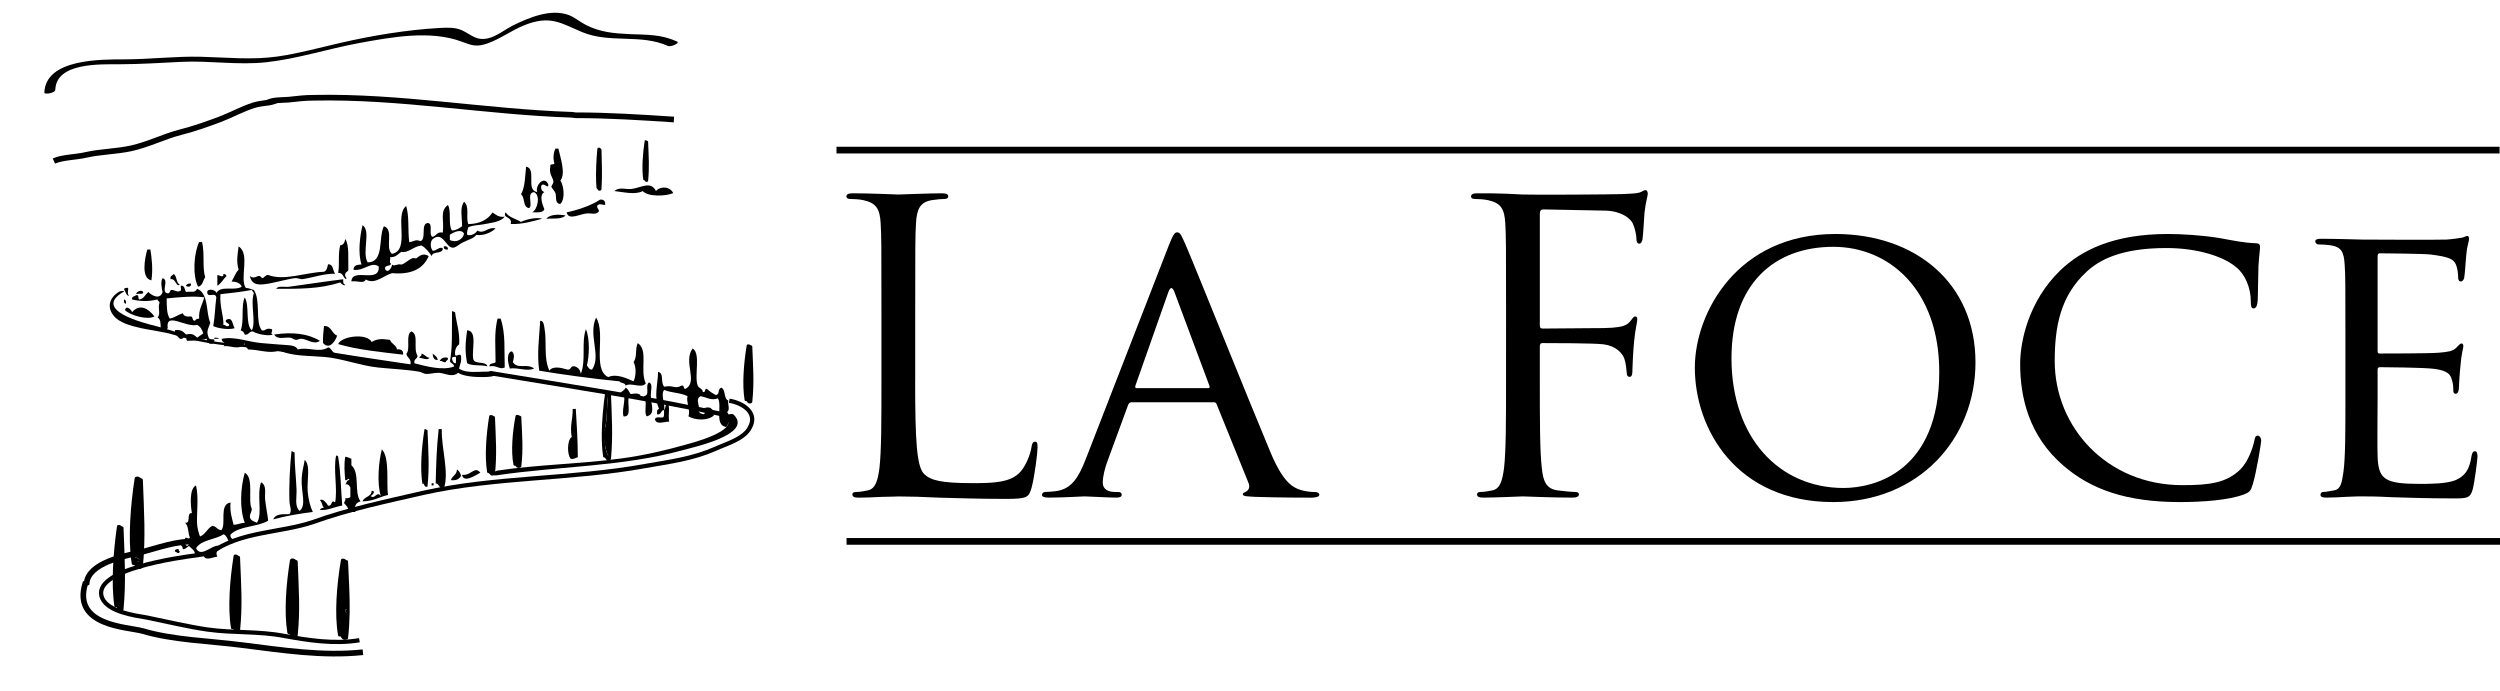 <?xml version="1.0" encoding="utf-8"?>
<!-- Generator: Adobe Illustrator 21.1.0, SVG Export Plug-In . SVG Version: 6.00 Build 0)  -->
<svg version="1.1" id="Layer_1" xmlns="http://www.w3.org/2000/svg" xmlns:xlink="http://www.w3.org/1999/xlink" x="0px" y="0px"
	 viewBox="0 0 470 130" style="enable-background:new 0 0 470 130;" xml:space="preserve">
<style type="text/css">
	.st0{stroke:#000000;stroke-width:1.261;stroke-miterlimit:10;}
	.st1{fill:none;stroke:#000000;stroke-width:0.533;stroke-linecap:round;stroke-linejoin:round;}
	.st2{fill:none;stroke:#000000;stroke-width:0.742;stroke-linecap:round;stroke-linejoin:round;}
	.st3{fill:none;stroke:#000000;stroke-width:0.494;stroke-linecap:round;stroke-linejoin:round;}
	.st4{fill:none;stroke:#000000;stroke-width:0.496;stroke-linecap:round;stroke-linejoin:round;}
	.st5{fill:none;stroke:#000000;stroke-width:0.565;stroke-linecap:round;stroke-linejoin:round;}
	.st6{fill:none;stroke:#000000;stroke-width:0.286;stroke-linecap:round;stroke-linejoin:round;}
	.st7{fill:none;stroke:#000000;stroke-width:1.065;stroke-miterlimit:10;}
	.st8{fill:none;stroke:#000000;stroke-width:0.799;stroke-miterlimit:10;}
</style>
<g>
	<path d="M172.05,71.76c0,11.13,0.3,15.97,1.67,17.33c1.21,1.21,3.18,1.74,9.08,1.74c4.01,0,7.34-0.08,9.16-2.27
		c0.98-1.21,1.74-3.1,1.97-4.54c0.08-0.61,0.23-0.98,0.68-0.98c0.38,0,0.45,0.3,0.45,1.14s-0.53,5.37-1.14,7.57
		c-0.53,1.74-0.76,2.04-4.77,2.04c-5.45,0-9.38-0.15-12.56-0.23c-3.18-0.15-5.52-0.23-7.72-0.23c-0.3,0-1.59,0.08-3.1,0.08
		c-1.51,0.08-3.18,0.15-4.31,0.15c-0.83,0-1.21-0.15-1.21-0.61c0-0.23,0.15-0.45,0.61-0.45c0.68,0,1.59-0.15,2.27-0.3
		c1.51-0.3,1.89-1.97,2.2-4.16c0.38-3.18,0.38-9.16,0.38-16.42V58.29c0-11.81,0-13.93-0.15-16.35c-0.15-2.57-0.76-3.78-3.25-4.31
		c-0.61-0.15-1.89-0.23-2.57-0.23c-0.3,0-0.61-0.15-0.61-0.45c0-0.45,0.38-0.61,1.21-0.61c3.41,0,8.17,0.23,8.55,0.23
		s5.9-0.23,8.17-0.23c0.83,0,1.21,0.15,1.21,0.61c0,0.3-0.3,0.45-0.61,0.45c-0.53,0-1.59,0.08-2.5,0.23
		c-2.19,0.38-2.8,1.67-2.95,4.31c-0.15,2.42-0.15,4.54-0.15,16.35V71.76z"/>
	<path d="M219.72,46.18c0.83-2.12,1.13-2.5,1.59-2.5c0.68,0,0.91,0.91,1.59,2.35c1.21,2.72,11.88,29.29,15.97,39.05
		c2.42,5.75,4.24,6.58,5.68,7.04c0.98,0.3,1.97,0.38,2.65,0.38c0.38,0,0.83,0.15,0.83,0.53s-0.76,0.53-1.51,0.53
		c-0.98,0-5.9,0-10.52-0.15c-1.29-0.08-2.35-0.08-2.35-0.45c0-0.3,0.15-0.3,0.45-0.45c0.38-0.15,1.06-0.68,0.61-1.74L228.73,76
		c-0.15-0.3-0.23-0.38-0.61-0.38h-15.36c-0.3,0-0.53,0.15-0.68,0.53l-3.78,10.29c-0.61,1.59-0.98,3.18-0.98,4.31
		c0,1.29,1.13,1.74,2.27,1.74h0.61c0.53,0,0.68,0.23,0.68,0.53c0,0.38-0.38,0.53-0.98,0.53c-1.59,0-5.22-0.23-5.98-0.23
		c-0.68,0-4.01,0.23-6.74,0.23c-0.83,0-1.29-0.15-1.29-0.53c0-0.3,0.3-0.53,0.61-0.53c0.45,0,1.44-0.08,1.97-0.15
		c3.03-0.38,4.31-2.65,5.6-5.9L219.72,46.18z M227.14,72.97c0.3,0,0.3-0.15,0.23-0.45l-6.58-17.63c-0.38-0.98-0.76-0.98-1.13,0
		l-6.21,17.63c-0.08,0.3,0,0.45,0.23,0.45H227.14z"/>
	<path d="M283.14,58.29c0-11.81,0-13.93-0.15-16.35c-0.15-2.57-0.76-3.78-3.25-4.31c-0.61-0.15-1.89-0.23-2.57-0.23
		c-0.3,0-0.61-0.15-0.61-0.45c0-0.45,0.38-0.61,1.21-0.61c1.74,0,3.78,0,5.45,0.08l3.1,0.15c1.51,0.08,16.88,0,18.62-0.08
		c1.44-0.08,2.65-0.08,3.33-0.3c0.45-0.15,0.76-0.45,1.06-0.45s0.45,0.3,0.45,0.68c0,0.53-0.38,1.44-0.61,3.56
		c-0.08,0.76-0.23,4.09-0.38,5c-0.08,0.38-0.23,0.83-0.61,0.83c-0.38,0-0.53-0.38-0.53-0.91c0-0.61-0.23-1.89-0.68-2.88
		c-0.45-0.98-2.19-2.35-5.15-2.42l-11.65-0.23c-0.46,0-0.68,0.23-0.68,0.83v20.89c0,0.45,0.08,0.68,0.53,0.68l9.69-0.08
		c1.29,0,2.35,0,3.41-0.08c1.82-0.15,2.8-0.38,3.48-1.36c0.3-0.38,0.53-0.76,0.83-0.76s0.38,0.23,0.38,0.61
		c0,0.45-0.38,1.74-0.61,4.24c-0.15,1.51-0.3,4.54-0.3,5.07c0,0.68,0,1.44-0.53,1.44c-0.38,0-0.53-0.3-0.53-0.68
		c-0.08-0.76-0.15-1.82-0.45-2.72c-0.38-1.06-1.59-2.42-3.94-2.72c-1.89-0.23-10.14-0.23-11.43-0.23c-0.38,0-0.53,0.15-0.53,0.68
		v6.43c0,7.27,0,13.24,0.38,16.42c0.23,2.19,0.68,3.86,2.95,4.16c1.06,0.15,2.72,0.3,3.41,0.3c0.45,0,0.61,0.23,0.61,0.45
		c0,0.38-0.38,0.61-1.21,0.61c-4.16,0-8.93-0.23-9.31-0.23s-5.15,0.23-7.42,0.23c-0.83,0-1.21-0.15-1.21-0.61
		c0-0.23,0.15-0.45,0.61-0.45c0.68,0,1.59-0.15,2.27-0.3c1.51-0.3,1.89-1.97,2.19-4.16c0.38-3.18,0.38-9.16,0.38-16.42V58.29z"/>
	<path d="M345.05,43.99c14.99,0,26.34,9.16,26.34,24.14c0,14.38-10.67,26.26-26.72,26.26c-18.24,0-26.04-13.7-26.04-25.28
		C318.64,58.75,326.66,43.99,345.05,43.99z M346.57,91.74c5.98,0,18.01-3.18,18.01-21.8c0-15.44-9.38-23.54-19.91-23.54
		c-11.12,0-19.15,6.96-19.15,20.96C325.53,82.36,334.53,91.74,346.57,91.74z"/>
	<path d="M387.89,87.51c-6.51-5.6-8.1-12.94-8.1-19.07c0-4.31,1.59-11.81,7.49-17.56c4.01-3.86,10.07-6.89,20.28-6.89
		c2.65,0,6.43,0.23,9.69,0.76c2.5,0.45,4.62,0.91,6.81,0.98c0.68,0,0.83,0.3,0.83,0.68c0,0.53-0.15,1.29-0.3,3.63
		c-0.08,2.12-0.08,5.68-0.15,6.58c-0.08,0.98-0.38,1.36-0.76,1.36c-0.45,0-0.53-0.45-0.53-1.36c0-2.5-1.06-5.07-2.8-6.43
		c-2.35-1.97-7.19-3.56-13.09-3.56c-8.55,0-12.64,2.27-14.99,4.47c-4.92,4.54-5.98,10.29-5.98,16.8c0,12.34,9.76,23.31,23.99,23.31
		c5,0,8.33-0.38,10.97-3.03c1.44-1.44,2.35-4.16,2.57-5.37c0.15-0.68,0.23-0.91,0.68-0.91c0.3,0,0.61,0.45,0.61,0.91
		s-0.91,6.05-1.59,8.25c-0.38,1.21-0.53,1.44-1.66,1.89c-2.72,1.06-7.72,1.44-12.03,1.44C399.85,94.39,393.11,92.05,387.89,87.51z"
		/>
	<path d="M440.94,63.51c0-9.99,0-11.81-0.15-13.85c-0.15-2.19-0.53-3.25-2.72-3.56c-0.53-0.08-1.66-0.15-2.27-0.15
		c-0.23,0-0.53-0.3-0.53-0.53c0-0.38,0.3-0.53,1.06-0.53c3.03,0,7.34,0.15,7.72,0.15c0.45,0,14.38,0.08,15.89,0
		c1.29-0.08,2.5-0.3,3.03-0.38c0.3-0.08,0.61-0.3,0.91-0.3c0.23,0,0.3,0.3,0.3,0.61c0,0.45-0.38,1.21-0.53,3.03
		c-0.08,0.61-0.23,3.48-0.38,4.24c-0.08,0.3-0.3,0.68-0.61,0.68c-0.38,0-0.53-0.3-0.53-0.83c0-0.45-0.08-1.51-0.38-2.27
		c-0.45-1.06-1.13-1.51-4.77-1.97c-1.14-0.15-8.86-0.23-9.61-0.23c-0.3,0-0.38,0.23-0.38,0.68v17.48c0,0.45,0,0.68,0.38,0.68
		c0.83,0,9.61,0,11.13-0.15c1.59-0.15,2.57-0.23,3.25-0.91c0.45-0.45,0.76-0.83,0.98-0.83c0.23,0,0.38,0.15,0.38,0.53
		s-0.38,1.44-0.53,3.56c-0.15,1.29-0.3,3.71-0.3,4.16c0,0.53-0.15,1.21-0.61,1.21c-0.3,0-0.45-0.23-0.45-0.61
		c0-0.61,0-1.29-0.3-2.12c-0.23-0.91-0.83-1.67-3.41-1.97c-1.82-0.23-8.93-0.3-10.07-0.3c-0.38,0-0.45,0.23-0.45,0.45v5.37
		c0,2.19-0.08,9.69,0,10.97c0.15,4.31,1.36,5.15,7.95,5.15c1.74,0,4.92,0,6.66-0.68c1.74-0.76,2.65-1.89,3.03-4.47
		c0.15-0.76,0.3-0.98,0.68-0.98c0.38,0,0.46,0.53,0.46,0.98s-0.53,4.84-0.91,6.21c-0.46,1.67-1.14,1.67-3.71,1.67
		c-5,0-8.86-0.15-11.58-0.23c-2.8-0.15-4.54-0.15-5.52-0.15c-0.15,0-1.44,0-2.88,0.08c-1.29,0.08-2.8,0.15-3.86,0.15
		c-0.68,0-1.06-0.15-1.06-0.53c0-0.23,0.15-0.53,0.53-0.53c0.61,0,1.44-0.23,2.04-0.3c1.29-0.23,1.44-1.51,1.74-3.41
		c0.38-2.65,0.38-7.72,0.38-13.93V63.51z"/>
</g>
<line class="st0" x1="157.26" y1="28.22" x2="469.92" y2="28.22"/>
<line class="st0" x1="159.15" y1="101.78" x2="470" y2="101.78"/>
<g id="XMLID_2_">
	<g>
		<path d="M141.19,65.18c0.16,3.93,0.38,6.76,0,10.36c-0.71,0.38-0.64-1-0.95-0.38c-0.49-2.81-0.17-6.83,0.38-10.16
			C140.93,64.94,140.94,65.17,141.19,65.18z"/>
		<path d="M125.8,79.27c-0.98-0.01-2.32,0.65-2.67-0.39c0.04-0.62,0.95-0.34,1.53-0.4c0.26-0.26,0.18-0.86,0.18-1.4
			c0.36-0.36,0.26-1.2,0.58-1.6C126.08,76.54,125.56,77.69,125.8,79.27z"/>
		<path d="M134.97,74.88c-1.23,0.5-2.14-0.2-3.25-0.4c-1.15,0.6,0.01,1.88-0.37,2.8c0.13,0.39,0.5,0.53,0.95,0.6
			c0.6-0.28-0.27-0.98,0.19-1.19c1.15-0.34,1.58,0.22,1.72,1.4c-1.05,1.04-3.47,0.95-4.77,0.2c0.42-1.52-0.52-2.75-0.18-3.8
			c-1.21-0.66-3.1-0.62-4.4-1.19c-0.71,0.85,0.23,2.68,0,3.79c-0.7-0.01-0.47,0.97-1.33,0.8c-0.03-0.49-0.03-0.97,0.38-1
			c-1.04-2.37-0.25-4.39-0.19-6.99c1.19,0.3,0.38,1.83,1.14,2.8c1.78-0.36,2.01,0.52,3.25-0.2c0.62-0.18,0.27,0.66,0.77,0.6
			c2.44-1.36-0.52-5.04,1.33-7.59c1.6,0.93,0.26,5.15,0.96,6.99c0.2,0.54,0.96,0.54,0.95,1.19c0.62,0.18,0.27-0.65,0.77-0.6
			c0.49,0.49,1.09,0.86,1.72,1.2c0.82-0.31,0.18-0.97,0.96-1.41c0.92,0.31,0.43,2.09,1.33,2.4c-0.07,1.09,0.38,1.57-0.19,2.21
			c0.63,0.69,0.38,2.24-0.19,2.79C134.25,79.93,135.81,76.33,134.97,74.88z"/>
		<path d="M118.74,35.52c1.78-0.22,3.64-1.58,4.58,0.4c0.76-0.94,2.62-0.94,3.25,0.39c-1.45,0.6-4.76,0.72-5.73-0.39
			c-1.44,0.77-3.68,0.17-5.34,0C116.45,35.06,117.65,35.67,118.74,35.52z"/>
		<path d="M121.7,26.64c0.11,2.79,0.26,4.81,0,7.36c-0.46,0.28-0.42-0.7-0.62-0.27c-0.32-2-0.11-4.86,0.26-7.23
			C121.54,26.46,121.54,26.63,121.7,26.64z"/>
		<path d="M121.61,78.28c-0.66-0.65,0.22-2.88-0.58-3.8c1.32-0.19,0.16-1.8,0.96-2.59c0.87,0.32,0.26,1.46,0.38,2.99
			C122.49,76.39,123.2,77.8,121.61,78.28z"/>
		<path d="M118.55,74.08c0.89-0.1,1.25-0.23,1.91,0.2c-0.42,0.55-1.35-0.03-1.91,0c-1.13,0.61,0.61,4.23-1.33,4
			c-0.46-1.63,0.96-4.12-0.58-4.4c0.29-0.36,0.8-0.5,0.96-1C118.1,73.08,118.23,73.68,118.55,74.08z"/>
		<path d="M114.6,74.1c0.16,4.46,0.37,7.71,0.03,11.76c-0.02,0-0.03,0-0.05,0c-0.84-0.43-1.03-4.01-1.17-4.38c0-0.01,0-0.01,0-0.01
			v-0.01c0.91-2.01,0.54-4.53,0.94-7.5C114.41,74.03,114.48,74.09,114.6,74.1z"/>
		<path d="M114.34,73.96c-0.39,2.97-0.03,5.49-0.94,7.5c0.03-2.49,0.29-5.19,0.63-7.59C114.19,73.83,114.27,73.9,114.34,73.96z"/>
		<path d="M113.65,85.78c-0.19-1.27-0.26-2.74-0.25-4.29c0.14,0.37,0.33,3.95,1.17,4.38c0.02,0,0.03,0,0.05,0
			c-0.01,0.12-0.02,0.25-0.03,0.36C113.88,86.67,113.96,85.05,113.65,85.78z"/>
		<path d="M112.81,28.18c0.07,2.79,0.16,4.79,0,7.36c-0.19,0.18-0.23-0.18-0.29-0.33c0.15-0.27,0.14-0.67,0.12-1.09
			c-0.11-0.02-0.2-0.03-0.29-0.03c-0.06-1.84,0.05-4.11,0.23-6.05C112.71,28,112.71,28.17,112.81,28.18z"/>
		<path d="M112.64,34.12c0.02,0.42,0.03,0.82-0.12,1.09c-0.02-0.07-0.04-0.1-0.09,0.05c-0.04-0.36-0.06-0.76-0.09-1.17
			C112.43,34.09,112.53,34.1,112.64,34.12z"/>
		<path d="M106.53,39.92c1.78-0.35,4.63-1.26,6.3-2.4c0.68-0.04,1,0.29,0.95,1c-0.82,0-1.07-0.37-1.52,0.19
			c-0.05,0.61,0.62,0.78,0.19,1.2c-0.49,0.44-1.36,0.19-1.91,0.2C109.13,40.12,106.88,41.59,106.53,39.92z"/>
		<path d="M108.25,76.87c0.19,2.92,0.36,5.9,0.38,9.08c-0.45,0.1-0.71,0.46-1.34,0.29c-0.68-0.72-0.7-3.48,0.19-4.09
			c-0.37-2.21,0.19-3.02,0.19-5.27C107.86,76.87,108.05,76.87,108.25,76.87z"/>
		<path d="M102.71,41.11c0.62-0.77,2.19-0.88,3.63-0.6C105.62,41.24,104.06,41.06,102.71,41.11z"/>
		<path d="M104.43,36.32c-0.14-0.42-0.74-1.01-0.77-1.19c-0.04-0.21,0.42-0.62,0.38-1c-0.06-0.77-0.88-1.36-0.58-2.79
			c-0.17-0.65,0.63-0.29,0.77-0.61c-0.29-0.94-0.19-2.02,0.19-2.79c0.19,0,0.37,0,0.56,0c0.36,1.68,1.43,4.7,0.38,5.99
			c0.62,0.95,0.95,3.44,0,4.4C104.28,38.35,104.64,37,104.43,36.32z"/>
		<path d="M110.15,61.89c0.77,1.78,0.64,5.07,0.19,6.8c0.25,0.34,0.39,0.78,0.96,0.8c1.81-2.61-0.78-6.46,0.76-9.79
			c1.92,2.94-0.81,9.76,2.29,11.19c1.52-0.69,3.38,0.2,4.77,0.8c0.45-0.98,0.53-2.63,0-3.6c0.72-1.09,0.22-2.27,0.77-3.59
			c2.07,1.34,0.34,5.11,1.52,7.59c-0.85,1.02-2.73-0.25-3.81,0.4c-0.07-0.59-0.91-0.39-1.15-0.8c-5.14-0.5-10.75-1.28-15.08-2
			c-0.44-3.21-0.01-6.08,0.19-9.39c0.68-0.02,0.71,0.95,0.77,1.2c0.55,2.81-0.2,5.67,0.95,8.18c0.65-0.93,2.18-0.56,3.44-0.19
			c0.7,0.07,0.49-0.81,1.33-0.61c0.65,0.19,1.03,0.65,1.15,1.41C110.22,67.62,109.25,64.45,110.15,61.89z"/>
		<path d="M103.09,34.72c0.04,0.95-0.91-0.56-1.33,0.2c-0.11,0.7,0.16,1.03,0.58,1.2c-1.03,0.54-0.37,2.35,0,3.2
			c-0.23,0.75-1.35,0.59-2.29,0.6c1.03-0.52,1.61-3.19,0.37-3.79c-1.52,0.06-0.16,2.54-0.95,2.99c-1.23-0.12-0.72-2.04-1.53-2.6
			c0.77-1.26,0.77-3.32,0.96-5.19c2.08,0.38-0.16,4.39,2.1,4.79C100.52,34.94,102.37,32.82,103.09,34.72z"/>
		<path d="M97.74,78.44c0.16,3.49,0.38,6,0,9.21c-0.71,0.34-0.64-0.89-0.95-0.35c-0.49-2.49-0.17-6.06,0.38-9.02
			C97.48,78.21,97.5,78.43,97.74,78.44z"/>
		<path d="M96.41,68.08c1,1.44,2.55,0.13,4.01,1.2c-1.35,0.62-2.95-0.23-4.58,0c-0.3-0.97-0.69-2.64,0.19-3.2
			c0.22-0.03,0.34,0.04,0.38,0.2C96.78,66.71,96.56,67.61,96.41,68.08z"/>
		<path d="M96.02,42.11c0.39-1.41-1.67-1.08-0.95-2.19c0.59,0.98,1.92,1.18,2.86,1.8c1.03-0.48,2.83-0.92,4.02-0.61
			C100.15,41.61,98.07,42.21,96.02,42.11z"/>
		<path d="M94.12,59.9c0.97,2.83,0.65,5.95,0.77,9.18c-0.96,0.51-1.51-0.51-2.87-0.2c-0.05-0.71,0.84-0.45,1.15-0.8
			c0.01-2.45-0.31-5.61,0.37-8.18C93.73,59.9,93.93,59.9,94.12,59.9z"/>
		<path d="M92.8,78.49c0.16,4.02,0.38,6.9,0,10.59c-0.71,0.39-0.64-1.02-0.95-0.39c-0.49-2.88-0.17-6.98,0.38-10.39
			C92.54,78.23,92.55,78.48,92.8,78.49z"/>
		<path d="M86.86,89.26c1.68,0.25,2.34-1.75,3.44-0.4C89.32,89.41,87.18,90.86,86.86,89.26z"/>
		<path d="M87.82,68.28c-0.45-2.35-0.32-3.9,0-6.19c1.97,0.14,0.85,3.51,1.14,5.39c0.26,1.14,2.39,0.3,2.67,1.4
			C90.52,68.53,88.73,68.87,87.82,68.28z"/>
		<path d="M85.91,88.26c0.38,0.27,0.65,0.66,0.77,1.2c-0.34,0.58-0.88,0.94-1.92,0.8C85.01,89.45,85.88,89.3,85.91,88.26z"/>
		<path d="M83.43,46.31c0.5-0.05,0.82,0.07,0.77,0.6C83.7,46.96,83.38,46.83,83.43,46.31z"/>
		<path d="M83.05,80.67c-0.07,3.79,1.45,8.24,0.38,11.19c-0.92,0.09-0.8-0.91-1.52-1c0.09-3.62,0.15-6.33,0.56-10.19
			C82.66,80.67,82.86,80.67,83.05,80.67z"/>
		<path d="M82.66,67.89c0.23-0.63,1.01-0.81,1.53-0.61c0.14,0.55-0.38,0.4-0.38,0.8C83.23,68.23,83.25,67.74,82.66,67.89z"/>
		<path d="M81.33,66.48c0.38,0.34,0.88,0.54,0.96,1.2C81.56,67.71,81.39,67.16,81.33,66.48z"/>
		<path d="M81.52,90.86c0,0.13,0,0.27,0,0.39c-0.13,0-0.26,0-0.38,0c0-0.13,0-0.27,0-0.39C81.27,90.86,81.4,90.86,81.52,90.86z"/>
		<path d="M80.76,67.28c-0.42,0.56-1.35-0.02-1.91,0c0-0.39,0.52-0.25,0.38-0.8C79.87,66.61,80.09,67.2,80.76,67.28z"/>
		<path d="M79.43,91.06c-0.49-2.88-0.17-6.98,0.38-10.39c0.31-0.06,0.32,0.18,0.56,0.19c0.16,4.02,0.38,6.9,0,10.59
			C79.66,91.85,79.73,90.43,79.43,91.06z"/>
		<path d="M75.79,66.68c-4.23-0.5-8.54-0.91-12.21-1.99c0.53-1.47,5.36-2.15,6.3-0.4c1.28-0.77,2.3-0.52,3.44-0.39
			c0.27,0.78,1.15,0.92,1.33,1.79C75.43,65.61,75.86,65.9,75.79,66.68z"/>
		<path d="M68.16,94.26c0.3-0.95,1.67-0.79,1.72-2c0.93,0.05,0.03,0.89-0.19,1c0.82,0.71,1.13-1.05,1.91,0
			c-0.78-2.37-0.4-6.57,0.19-8.79c1.52,1.59,0.82,6.4,1.15,8.59C71.5,93.33,70.32,94.23,68.16,94.26z"/>
		<path d="M84.57,44.12c0,0.33,0,0.66,0,0.99c1.18,0.64,2.5-0.13,2.67-1.19C86.68,42.95,85.36,43.65,84.57,44.12z M66.06,52.91
			c0.16-2.71,5.32,0.51,5.15-2.8c-1.35-1.07-2.87,0.94-4.76,0.6c0.04-1.03,1.03-0.91,1.52-0.99c-0.72-2.02-0.31-5.41,0.19-7.39
			c1.65,1.1-0.17,5.08,0.95,6.99c3.18-0.01,1.97-4.6,3.06-6.79c1.98,0.63,0.13,4.09,1.52,5.19c3.53-0.66,0.38-7.26,2.67-8.99
			c0.61,1.95,0.28,4.59,0.58,6.8c0.89-0.12,1.16-0.59,2.1-0.2c1.18-0.35,0-3.2,1.33-3.4c1.18-0.03,0.1,2.31,0.96,2.6
			c0.72-0.17,0.79-1.03,1.91-0.8c0.31-2.45-0.63-3.96,0.96-5.19c0.71,1.11,0.01,3.71,0.76,4.79c0.86-0.04,1.39-0.42,1.91-0.8
			c0-1.79-0.47-3.42,0.38-4.6c1.08,0.99,0.3,2.73,0.77,4.2c2.18-0.04,3.67-0.82,4.58-2.19c0.62,0.42,1.12,0.95,2.29,0.8
			c-0.7,0.95-2.38,1.11-3.81,1.4c-1.05,0.21-2.21,0.17-3.06,0.6c-0.06,0.47-0.3,0.76-0.19,1.41c0.64,0.25,1.56-0.18,1.91-0.8
			c1.29,0.75,1.91-0.77,3.44-0.4c-0.85,0.79-2.38,1.44-3.63,1.2c-0.53,0.7-1.31,0.82-2.48,1.4c-1,0.49-1.42,1.12-2.1,1
			c-1.18-0.21-1.77-3.09-3.62-1.6c-0.53,0.47-0.45,1.7,0,2.19c0.71,0.07,1.37-0.95,1.91-0.4c-0.1,1.1-1.92,0.39-2.1,1.41
			c-0.52-0.79-1.1-1.52-1.91-2c-1.45,0.12-2.58,1.52-3.81,1.2c-0.63,0.4-1.01,1.07-2.1,0.99c0.11,0.35-0.23,1.17,0.18,1.2
			c-0.1,0.63-1.21,0.19-1.14,1c0.45,1,1.29-0.15,1.33-0.8c0.43,0.42,0.93-0.21,1.73,0c0.67-0.13,1.3-0.89,2.1-1.2
			c0.21-0.09,0.56,0.11,0.76,0c0.4-0.21,1.1-1.16,2.29-0.39c-1.08,2.55-3.52,3.51-6.87,3.2c-1.54,0.39-3.25,2.24-4.95,1.19
			C68.33,53.43,67.32,52.72,66.06,52.91z"/>
		<path d="M66.06,87.46c1.69,1.52,0.43,5.07,1.72,6.8c-0.95,0.28-1.19,0.91-0.96,1.99c-0.37,0-0.76,0-1.14,0
			c-0.16-0.7-0.52-1.18-0.96-1.6c-0.07-0.48,0.35-0.44,0.19-1c0.45,0.06,0.74-0.03,0.96-0.19c0-0.61,0-1.2,0-1.8
			c-0.17-0.35-0.35-0.69-0.96-0.6c0.29-0.23,0.22-0.83,0.77-0.8c-0.13-0.61-0.4,0.19-0.77,0c-0.14-1.37-0.26-2.99,0-4.4
			c0.45,0.06,0.79,0.25,1.15,0.4C66.06,86.66,66.06,87.07,66.06,87.46z"/>
		<path d="M64.91,44.92c0.8,1.24,0.5,3.6,0.58,5.59c0.09,0.62-0.51,0.52-0.58,0.99c-0.16,0.56,0.28,0.52,0.19,1
			c-0.65-0.25-0.55-1.28-1.52-1.19c0.29-1.77-0.07-3.39,0.38-5.2C64.62,46.07,64.8,45.51,64.91,44.92z"/>
		<path d="M65.47,114.94c0,0.14,0,0.28-0.01,0.42c-0.23,0.05-0.56-0.32-0.54-0.72C65.3,114.52,65.33,114.79,65.47,114.94z"/>
		<path d="M64.91,53.5c-0.09,0.39-0.82-0.18-0.95-0.4c-3.88,1.25-7.72,1.2-12.03,1.2c0.32-0.64,1.54-0.27,2.48-0.4
			c3.12-0.44,7-1.02,10.11-1.4C64.51,53,64.5,53.47,64.91,53.5z"/>
		<path d="M63.82,119.4c-0.7-3.9-0.25-9.46,0.54-14.09c0.45-0.09,0.46,0.25,0.81,0.27c0.15,3.53,0.34,6.4,0.3,9.35
			c-0.14-0.15-0.17-0.42-0.55-0.31c-0.02,0.4,0.31,0.78,0.54,0.72c-0.02,1.48-0.11,2.97-0.29,4.58
			C64.15,120.48,64.25,118.55,63.82,119.4z"/>
		<path d="M50.6,53.3c-1.83,0.32-3.23,0.42-3.63-1.4c1.17,0.85,1.51-0.72,2.29,0.39c0.5-0.07,0.58-0.6,1.15-0.6
			c2.95,1.17,7-0.47,10.49-0.6c0.53-0.18,0.63-0.8,0.77-1.4c1.05-0.04,0.87,1.21,1.33,1.79c-1.96-0.1-3.98,0.67-6.11,1
			c-0.44,0.06-0.85-0.22-1.34-0.2C54.5,52.36,51.93,53.07,50.6,53.3z"/>
		<path d="M60.72,64.49c-0.05-1.31,0.15-2.54,0.19-3.2c1.46-0.06,1.41,1.46,2.48,1.8C62.97,64.28,61.91,65.8,60.72,64.49z"/>
		<path d="M60.14,94.06c0.5-0.45,1.29,0.51,1.53,1c0.96,0.16,0.39-1.27,1.33-0.61c0.51-2.42-0.38-6.3,0.19-8.79
			c0.22-0.03,0.34,0.05,0.38,0.2c0.52,3.15,0.49,5.71,0.77,9.19c-1.36,0.2-3.04,1.04-4.21,0.8c0.13-0.28,0.42-0.37,0.77-0.4
			C60.51,95.14,60.58,94.34,60.14,94.06z"/>
		<path d="M51.55,62.89c3.45-0.52,6.39-0.17,8.59,1.19c-1.09,0.81-2.33-0.29-3.43-0.39c-0.44-0.04-0.78,0.25-1.15,0.2
			c-0.31-0.04-0.59-0.34-0.95-0.4C53.67,63.33,52.13,63.97,51.55,62.89z"/>
		<path d="M54.42,96.66c0.52-0.65,0.03-1.5,0-2.4c-0.12-2.9,0.1-6.83,0.38-9.4c0.31-0.05,0.33,0.19,0.58,0.2
			c-0.02,2.18,0.28,4.68,0.37,6.99c0.06,1.41-0.42,3.1,0.58,4c1.31-1.03,0.29-3.52,0.38-5.99c0.05-1.37,0.4-2.47,0.58-3.6
			c1.15,1.09,0.38,3.86,0.56,6c0.14,1.5,0.5,2.87,0.96,3.79c-2.34,0.3-4.99,0.71-7.45,1.4C51.88,96.47,53.25,96.72,54.42,96.66z"/>
		<path d="M55.6,105.64c0.2,5.22,0.49,8.97,0,13.77c-0.92,0.51-0.82-1.33-1.21-0.51c-0.63-3.74-0.22-9.08,0.49-13.51
			C55.27,105.3,55.29,105.62,55.6,105.64z"/>
		<path d="M44.88,104.76c0.21,5.22,0.5,8.97,0,13.77c-0.91,0.52-0.81-1.32-1.21-0.51c-0.63-3.74-0.21-9.08,0.5-13.51
			C44.56,104.42,44.57,104.74,44.88,104.76z"/>
		<path d="M85.72,67.09c-0.33-0.02-0.6,0.04-0.77,0.19c0.11,0.49,0.17,1.03,0.77,1C85.72,67.89,85.72,67.48,85.72,67.09z
			 M86.68,66.89c0.09,1.29-0.05,1.02-0.38,2.4c1.73,1.26,5.36,0.14,7.25,0.8c-0.23,0.74-1.72,0.78-2.66,0.8
			c-1.66,0.03-3.76-0.15-4.77-0.8c-1.14,0.97-2.42,0.05-3.63,0c-0.81-0.04-1.65,0.27-2.47,0.2c-0.38-0.03-0.79-0.34-1.15-0.4
			c-2.63-0.45-5.19-0.52-7.82-0.8c-3.36-0.35-6.82-1.73-10.12-1.99c-3.09-0.25-5.84-0.1-8.4-1.2c-1.89,0.68-3.7-0.18-5.92-0.2
			c-0.11-0.48-0.74-0.42-0.56-1.19c-1.05,1.56-2.82,0.31-4.02,0.6c0.75-0.84-0.26-0.49-0.37-1.4c2.48-0.54,4.95,0.6,7.63,0.8
			c1.89,0.14,3.1,0.28,4.97,0.39c0.64,0.05,1.37,0.16,1.72,0.8c2.06-0.55,3.95,0.72,5.73-0.39c0.58,0.13,0.65,0.79,1.14,1
			c4.72,0.78,9.54,1.47,14.32,2.19c0.2-1.14-0.67-1.17-0.77-2c0.83-0.85-0.22-3.7,0.96-4.19c1.44,0.6,0.26,3.18,1.14,4.59
			c-0.03,0.63-0.76,0.54-0.58,1.4c2.28,0.6,5.42,1.41,7.45,0.6c-0.03-0.55-0.62-0.54-0.77-0.99c0.49-2.83,0.33-5.39,0.38-9.39
			c0.31-0.06,0.33,0.18,0.58,0.19c0.23,2.02,0.89,3.6,0.77,6c-0.51,0.4-0.86,0.96-0.77,1.99C85.69,67.21,86.37,66.3,86.68,66.89z"/>
		<path d="M42.58,51.91c-0.62,0.55-0.97,1.39-1.72,1.8c0-0.67,0-1.33,0-2c0.32-0.02,1.21,0.65,1.14-0.2
			C42.34,51.49,42.51,51.65,42.58,51.91z"/>
		<path d="M40.29,63.69c-0.26-0.5,1.53,0.02,0.58,0C40.81,63.69,40.31,63.72,40.29,63.69z"/>
		<path d="M47.35,54.51c-2.25,0.42-3.62,0.52-5.91,0.8c-0.15,2.47,0.61,3.94,0.56,5.79c0.47-0.07,0.42,0.37,0.96,0.2
			c0.59-0.54-1.04-0.58-0.38-1.2c1.18-0.55,1.08,0.87,1.53,1.6c-0.87,0.31-2.88,0.13-4.02-0.39c0.31-1.68,0.34-3.64,0.58-5.39
			c-0.21-1.15-1.65,0.25-1.72-1c0.05-0.83,1.79-0.39,1.72,0.2c0.81-1.54,3.19-0.36,4.77-1.2c-0.29-0.86-1.31-0.97-1.91-0.99
			c0.47-0.71,0.72-1.64,1.33-2.21c-0.45-1.61-0.22-2.7,0-4.39c2.24,1.42,0.13,6.01,1.34,7.79c0.72,0.09,0.72,0.15,1.52,0.4
			c1.35,1.92,0.2,6.08,1.52,7.59c0.67,0.21,0.71-0.6,1.91-0.2c0.1,0.63-0.45,0.82,0.19,1c-1,0.32-2.97-0.09-3.81-0.6
			c-0.75-0.05-0.71,0.72-1.52,0.6c-0.12-0.42-0.37-0.68-0.77-0.8c0.7-1.59,0.03-4.62,0.77-6.19c0.95,1.52,0.05,5,1.33,6.19
			c0.85-1.6-0.31-4.88,0.38-6.99C47.67,54.84,47.4,54.78,47.35,54.51z"/>
		<path d="M37.24,53.9c-1.07-2.08-0.81-6.23,0.19-8.39c0.18,0,0.37,0,0.56,0c0.53,2.29,0.01,4.67,0.58,6.6
			C38.16,52.74,38.1,53.74,37.24,53.9z"/>
		<path d="M35.9,53.3c0.14,0.69-0.67,0.71-0.95,0.4C35.11,53.41,35.43,53.27,35.9,53.3z"/>
		<path d="M42.01,100.45c-1.54,1.04-4.14,0.99-5.15,2.6c1.01,2.19,3.53-1.44,4.77-0.2c-0.37,0.7-1.31,0.62-0.77,1.8
			c-1.18,0.16-2.32,0.92-2.67-0.4c-0.61-0.04-0.81,0.35-1.52,0.2c0.04-1.04-0.66-1.3-1.15-1.8c-0.39,0.18-0.56,0.61-1.14,0.6
			c-0.01-0.79-0.78-0.78-0.77-1.6c0.81,0.02,1.1,0.6,1.53,1c0.17-0.09,0.34-0.17,0.37-0.39c0.16-0.77-0.4-0.78-0.76-1
			c0.17-0.54,0.66,0.35,0.95-0.2c-0.39-0.84-0.21-2.3-0.95-2.79c1.27,0.26,0.19-1.94,1.33-1.8c-0.27-1.51-0.5-4.63,0.77-5.2
			c0.52,2.15,0.14,4.81,0.19,7c0.02,0.93,0.33,2.02,0.56,2.59c1.03-0.38,1.36-1.51,2.29-1.99c0.81,0.02,0.92,0.78,1.73,0.8
			c0.97-1.12-0.5-4.86,1.72-5.2c-0.15,1.76,0.27,2.92,0.58,4.2c0.77-0.05,1.32-0.34,2.1-0.39c-0.99-2.51-0.84-6.52,0-9.4
			c1.81,0.98,0.5,5.32,1.33,6.8c-0.03,0.56-0.35,0.83-0.38,1.4c0.05,0.81,0.77,0.93,1.34,1.2c1.1-1.73-0.09-5.11,0.76-7.6
			c1.14,0.53,0.66,2.1,0.77,3.2c0.13,1.32,0.43,2.68,0.58,4c-2,1.24-5.44,0.96-7.06,2.6c-0.3,0.85,1.04,1.01,0.58,1.4
			C42.73,102.55,42.92,100.64,42.01,100.45z"/>
		<path d="M33.8,103.65c-0.14,0.68-0.58,0.13-0.95,0c0.04-0.35,0.32-0.46,0.76-0.4C33.58,103.47,33.65,103.6,33.8,103.65z"/>
		<path d="M32.66,51.5c0.62,0.42,0.43,1.68,1.14,2c-0.7,0.59-0.74-1.23-1.72-1C31.88,51.76,32.49,51.85,32.66,51.5z"/>
		<path d="M28.27,46.91c0.27,1.62,0.51,3.82,0.19,5.8c-1.98-0.42-1.24-4.11-0.77-5.8C27.89,46.91,28.08,46.91,28.27,46.91z"/>
		<path d="M26.93,54.9c-0.02,0.6-0.63,0.17-1.33,0.4C25.61,54.83,26.6,54.38,26.93,54.9z"/>
		<path d="M26.49,90.28c0.22,6.15,0.54,10.56,0,16.21c-1.02,0.6-0.92-1.57-1.36-0.61c-0.02-0.14-0.04-0.28-0.06-0.43
			c0.43,0.12,1.19,0.45,1.3-0.21c-0.4-0.12-0.55-0.5-1.15-0.4c0.01,0.25-0.06,0.4-0.16,0.55c-0.6-4.37-0.14-10.38,0.63-15.4
			C26.12,89.89,26.14,90.27,26.49,90.28z"/>
		<path d="M29.03,59.49c-1.28,0.74-4.63-0.22-5.53-1.19c0.23-1.07,1.26,0.01,1.33,0.39C26.28,57.02,27.88,57.98,29.03,59.49z"/>
		<path d="M26.37,105.24c-0.11,0.66-0.87,0.33-1.3,0.21c0-0.02-0.01-0.04-0.01-0.06c0.1-0.15,0.17-0.31,0.16-0.55
			C25.81,104.74,25.96,105.13,26.37,105.24z"/>
		<path d="M36.67,60.29c0.13-0.27,0.4-0.37,0.77-0.39c-0.12-1.78,0.64-2.66,0.95-4c-1.98-0.28-4.61-0.04-7.06,0.2
			c0.02,1.45,0,2.93,0.58,3.79c0.97-0.18,1.59-0.74,2.48-1c0.13,0.6,0.76,0.67,1.52,0.6C36.34,59.57,36.08,60.37,36.67,60.29z
			 M29.6,56.3c-1.51,0.38-3.14,0.4-4.77,0c-0.09-0.62,0.48-0.56,0.77-0.8c0.62-0.18,0.27,0.65,0.58,0.8
			c0.89-0.12,1.12-0.95,1.72-1.4c0.78,0.79,2.21,1.44,2.67,0c-0.17-0.56-0.43-2.08,0-2.6c1.26,0.35-0.27,2.45,0.76,2.8
			c0.76,0.26,0.47-0.59,0.96-0.6c0.56,0.03,1.18,0.53,1.52,0.19c0.42,0.03,0.09-0.7,0.19-0.99c0.75-0.05,0.69,0.74,0.96,1.19
			c1.08-0.17,1.62,0.27,2.1-0.6c2.24,0.89,1.61,4.52,2.48,6.39c-0.26,0.89-0.82,1.49-0.38,2.59c0.19,0.78,0.77,0.37,1.14,0.61
			c0.09,1.35-1.99,0.62-1.33-0.2c-1.14,0.28-2.44,0.37-3.81,0.39c-0.26-0.47,0.02-0.36-0.19-0.99c-0.47,0.11-0.42,0.77-1.15,0.6
			c-0.4-0.44-0.96-0.72-0.95-1.6c1.14-0.2,1.62,0.3,2.1,0.8c1.18-0.21,1.43-0.03,2.1,0.6c0.39-0.25,0.75-0.55,1.14-0.8
			c-0.2-0.71-0.55-1.28-1.14-1.6c-2.22,0.53-5.97-2.56-5.54,0.6c-0.39,0.71-0.78,0.14-1.33,0c0.01-0.87-0.01-1.72-0.58-1.99
			c0.67-0.74-0.04-1.75,0.38-2.79C29.92,56.64,29.65,56.58,29.6,56.3z"/>
		<path d="M24.26,55.5c-0.35,0.43-0.75-0.8-0.95-1.19c0.17-0.16,0.43-0.21,0.77-0.2C24.18,54.52,23.83,55.41,24.26,55.5z"/>
		<path d="M23.69,57.1c-0.34-0.04-0.44-0.34-0.38-0.8C23.64,56.35,23.74,56.65,23.69,57.1z"/>
		<path d="M22.24,98.96c0.4-0.09,0.42,0.27,0.74,0.28c0.2,5.8,0.49,9.96,0,15.28c-0.93,0.56-0.83-1.48-1.23-0.58
			C21.12,109.79,21.53,103.88,22.24,98.96z"/>
	</g>
	<g>
		<path class="st1" d="M92.23,78.3c0.31-0.06,0.32,0.18,0.56,0.19c0.16,4.02,0.38,6.9,0,10.59c-0.71,0.39-0.64-1.02-0.95-0.39
			C91.36,85.81,91.68,81.71,92.23,78.3z"/>
		<path class="st1" d="M113.4,81.46c0.03-2.49,0.29-5.19,0.63-7.59c0.16-0.04,0.23,0.02,0.31,0.09s0.14,0.13,0.26,0.14
			c0.16,4.46,0.37,7.71,0.03,11.76c-0.01,0.12-0.02,0.25-0.03,0.36c-0.71,0.45-0.64-1.17-0.95-0.45c-0.19-1.27-0.26-2.74-0.25-4.29
			c0-0.01,0-0.01,0-0.01V81.46z"/>
		<path class="st1" d="M97.18,78.27c0.31-0.05,0.32,0.16,0.56,0.17c0.16,3.49,0.38,6,0,9.21c-0.71,0.34-0.64-0.89-0.95-0.35
			C96.3,84.8,96.62,81.23,97.18,78.27z"/>
		<path class="st1" d="M65.46,115.35c-0.02,1.48-0.11,2.97-0.29,4.58c-1.02,0.54-0.92-1.39-1.35-0.53c-0.7-3.9-0.25-9.46,0.54-14.09
			c0.45-0.09,0.46,0.25,0.81,0.27c0.15,3.53,0.34,6.4,0.3,9.35C65.47,115.08,65.47,115.22,65.46,115.35z"/>
		<path class="st2" d="M54.88,105.38c0.39-0.09,0.42,0.23,0.72,0.26c0.2,5.22,0.49,8.97,0,13.77c-0.92,0.51-0.82-1.33-1.21-0.51
			C53.76,115.15,54.16,109.81,54.88,105.38z"/>
		<path class="st3" d="M44.17,104.51c0.39-0.09,0.4,0.23,0.71,0.26c0.21,5.22,0.5,8.97,0,13.77c-0.91,0.52-0.81-1.32-1.21-0.51
			C43.04,114.28,43.46,108.94,44.17,104.51z"/>
		<path class="st3" d="M22.24,98.96c0.4-0.09,0.42,0.27,0.74,0.28c0.2,5.8,0.49,9.96,0,15.28c-0.93,0.56-0.83-1.48-1.23-0.58
			C21.12,109.79,21.53,103.88,22.24,98.96z"/>
		<path class="st2" d="M25.05,105.39c-0.6-4.37-0.14-10.38,0.63-15.4c0.44-0.11,0.46,0.28,0.81,0.29c0.22,6.15,0.54,10.56,0,16.21
			c-1.02,0.6-0.92-1.57-1.36-0.61c-0.02-0.14-0.04-0.28-0.06-0.43C25.07,105.44,25.05,105.41,25.05,105.39z"/>
		<path class="st4" d="M140.62,64.99c0.31-0.05,0.32,0.18,0.56,0.19c0.16,3.93,0.38,6.76,0,10.36c-0.71,0.38-0.64-1-0.95-0.38
			C139.75,72.34,140.07,68.33,140.62,64.99z"/>
		<path class="st5" d="M112.35,34.09c-0.06-1.84,0.05-4.11,0.23-6.05c0.13-0.04,0.13,0.13,0.22,0.14c0.07,2.79,0.16,4.79,0,7.36
			c-0.19,0.18-0.23-0.18-0.29-0.33c-0.02-0.07-0.04-0.1-0.09,0.05C112.39,34.9,112.37,34.51,112.35,34.09z"/>
		<path class="st6" d="M121.34,26.51c0.2-0.04,0.2,0.13,0.36,0.14c0.11,2.79,0.26,4.81,0,7.36c-0.46,0.28-0.42-0.7-0.62-0.27
			C120.76,31.74,120.98,28.88,121.34,26.51z"/>
	</g>
</g>
<g>
	<g>
		<path d="M10.4,16.87c0.17-5.12,8.38-4.78,12.13-4.79c3.9-0.01,7.68-0.26,11.57-0.45c5.35-0.26,10.62,0.66,15.98,0.07
			c5.88-0.65,11.51-2.5,17.3-3.58c6.27-1.16,13.53-2.48,19.39-0.3c1.9,0.71,2.8,1.08,4.89,0.34c2.37-0.84,4.45-2.4,6.77-3.36
			c5.04-2.07,7.07-0.4,11.05,1.25c5.23,2.16,10.99,0.27,16.11,2.6c0.48,0.22,2.35-0.54,1.68-0.85c-3-1.36-5.59-1.25-8.79-1.38
			c-3.02-0.13-5.66-0.35-8.39-1.76c-1.1-0.56-2.06-1.43-3.22-1.85c-3.33-1.21-7.36,0.48-10.32,1.92c-1.45,0.7-3.13,2.07-4.69,2.45
			c-2.29,0.56-3.17-0.61-4.94-1.45c-1.33-0.63-2.86-0.55-4.29-0.47C76.48,5.6,70.05,6.68,64.05,8.05c-3.94,0.9-7.85,2-11.86,2.57
			c-4.87,0.69-9.53,0.17-14.39,0.05c-4.78-0.12-9.6,0.48-14.4,0.49c-4.38,0.01-14.85-0.13-15.06,6.26
			C8.33,17.81,10.38,17.52,10.4,16.87L10.4,16.87z"/>
	</g>
</g>
<path class="st7" d="M51.84,18.89c-0.89,0.53-2.45,0.38-4.16,0.91c-2.12,0.66-4.26,1.86-6.39,2.66c-2.4,0.89-4.88,1.78-7.37,2.4
	c-3.11,0.8-6.04,2.31-9.23,3.02c-2.84,0.62-5.77,0.62-8.52,1.24c-1.86,0.44-4.44,0.44-6.04,1.15"/>
<line class="st7" x1="50.17" y1="19.19" x2="50.17" y2="19.19"/>
<path class="st7" d="M126.7,22.47c-6.13-0.4-12.25-0.8-18.51-0.8l-0.67-0.09c-16.25-0.53-32.32-3.55-48.57-3.2
	c-1.6,0-3.11,0.18-4.71,0.36c-1.07,0.09-3.28-0.01-4.08,0.7"/>
<g>
	<g>
		<path d="M93.31,89.37c11.77-1.76,23.62-1.58,35.16-4.77c1.83-0.51,13.19-2.95,9.47-6.64c-0.4-0.39-1.86,0.19-1.43,0.61
			c2.44,2.42-6.52,4.72-7.41,4.97c-4.04,1.15-8.14,2.09-12.31,2.65c-7.73,1.05-15.55,1.13-23.28,2.28
			C92.75,88.6,92.24,89.53,93.31,89.37L93.31,89.37z"/>
	</g>
</g>
<g>
	<g>
		<path d="M136.6,77.62c-14.67-3.22-29.42-5.39-44.22-7.86c-0.53-0.09-1.04,0.67-0.35,0.78c14.8,2.47,29.55,4.64,44.22,7.86
			C136.78,78.51,137.28,77.77,136.6,77.62L136.6,77.62z"/>
	</g>
</g>
<path class="st7" d="M36.67,101.85c-3.2-0.27-7.19,1.2-10.26,2c-3.06,0.67-9.72,2-10.12,5.73l-0.27,0.13
	c-2.4,7.99,7.86,8.12,10.79,8.92c5.86,1.73,12.65,1.86,18.78,2.66c7.46,0.93,15.05,2.13,22.64,1.33"/>
<path class="st8" d="M67.57,120.36c-4.66,0.8-9.72,0-14.12-0.8c-4.79-0.93-9.59-0.53-14.38-1.2c-3.73-0.53-7.59-1.47-11.45-2.26
	c-2.4-0.4-7.19-1.07-8.39-3.6c-2.4-5.46,14.78-7.72,17.85-8.12l2.53-0.4c5.46-4.13,13.05-3.73,19.31-5.86
	c6.66-2.4,13.72-3.86,20.64-5.46c13.72-3.06,27.97-2.53,41.82-5.06c4.53-0.8,8.79-1.33,13.05-3.2c2-0.93,5.46-1.86,6.53-4
	c1.6-2.8-1.33-4.66-3.86-5.06"/>
<g>
	<g>
		<path d="M22.43,54.82c-1.73,1.01-2.49,2.81-1.02,4.59c1.99,2.4,8.14,2.57,11.01,3.46c4.1,1.28,8.09,1.95,12.37,2.28
			c5.33,0.4,10.6,1.52,15.93,1.75c0.23,0.01,1.17-0.4,0.67-0.43c-3.39-0.15-6.68-0.89-10.04-1.28c-4.18-0.48-8.41-0.46-12.56-1.23
			c-3.2-0.6-6.23-1.82-9.38-2.63c-2.24-0.58-12.18-2.97-6.18-6.48C23.65,54.6,22.62,54.7,22.43,54.82L22.43,54.82z"/>
	</g>
</g>
</svg>
